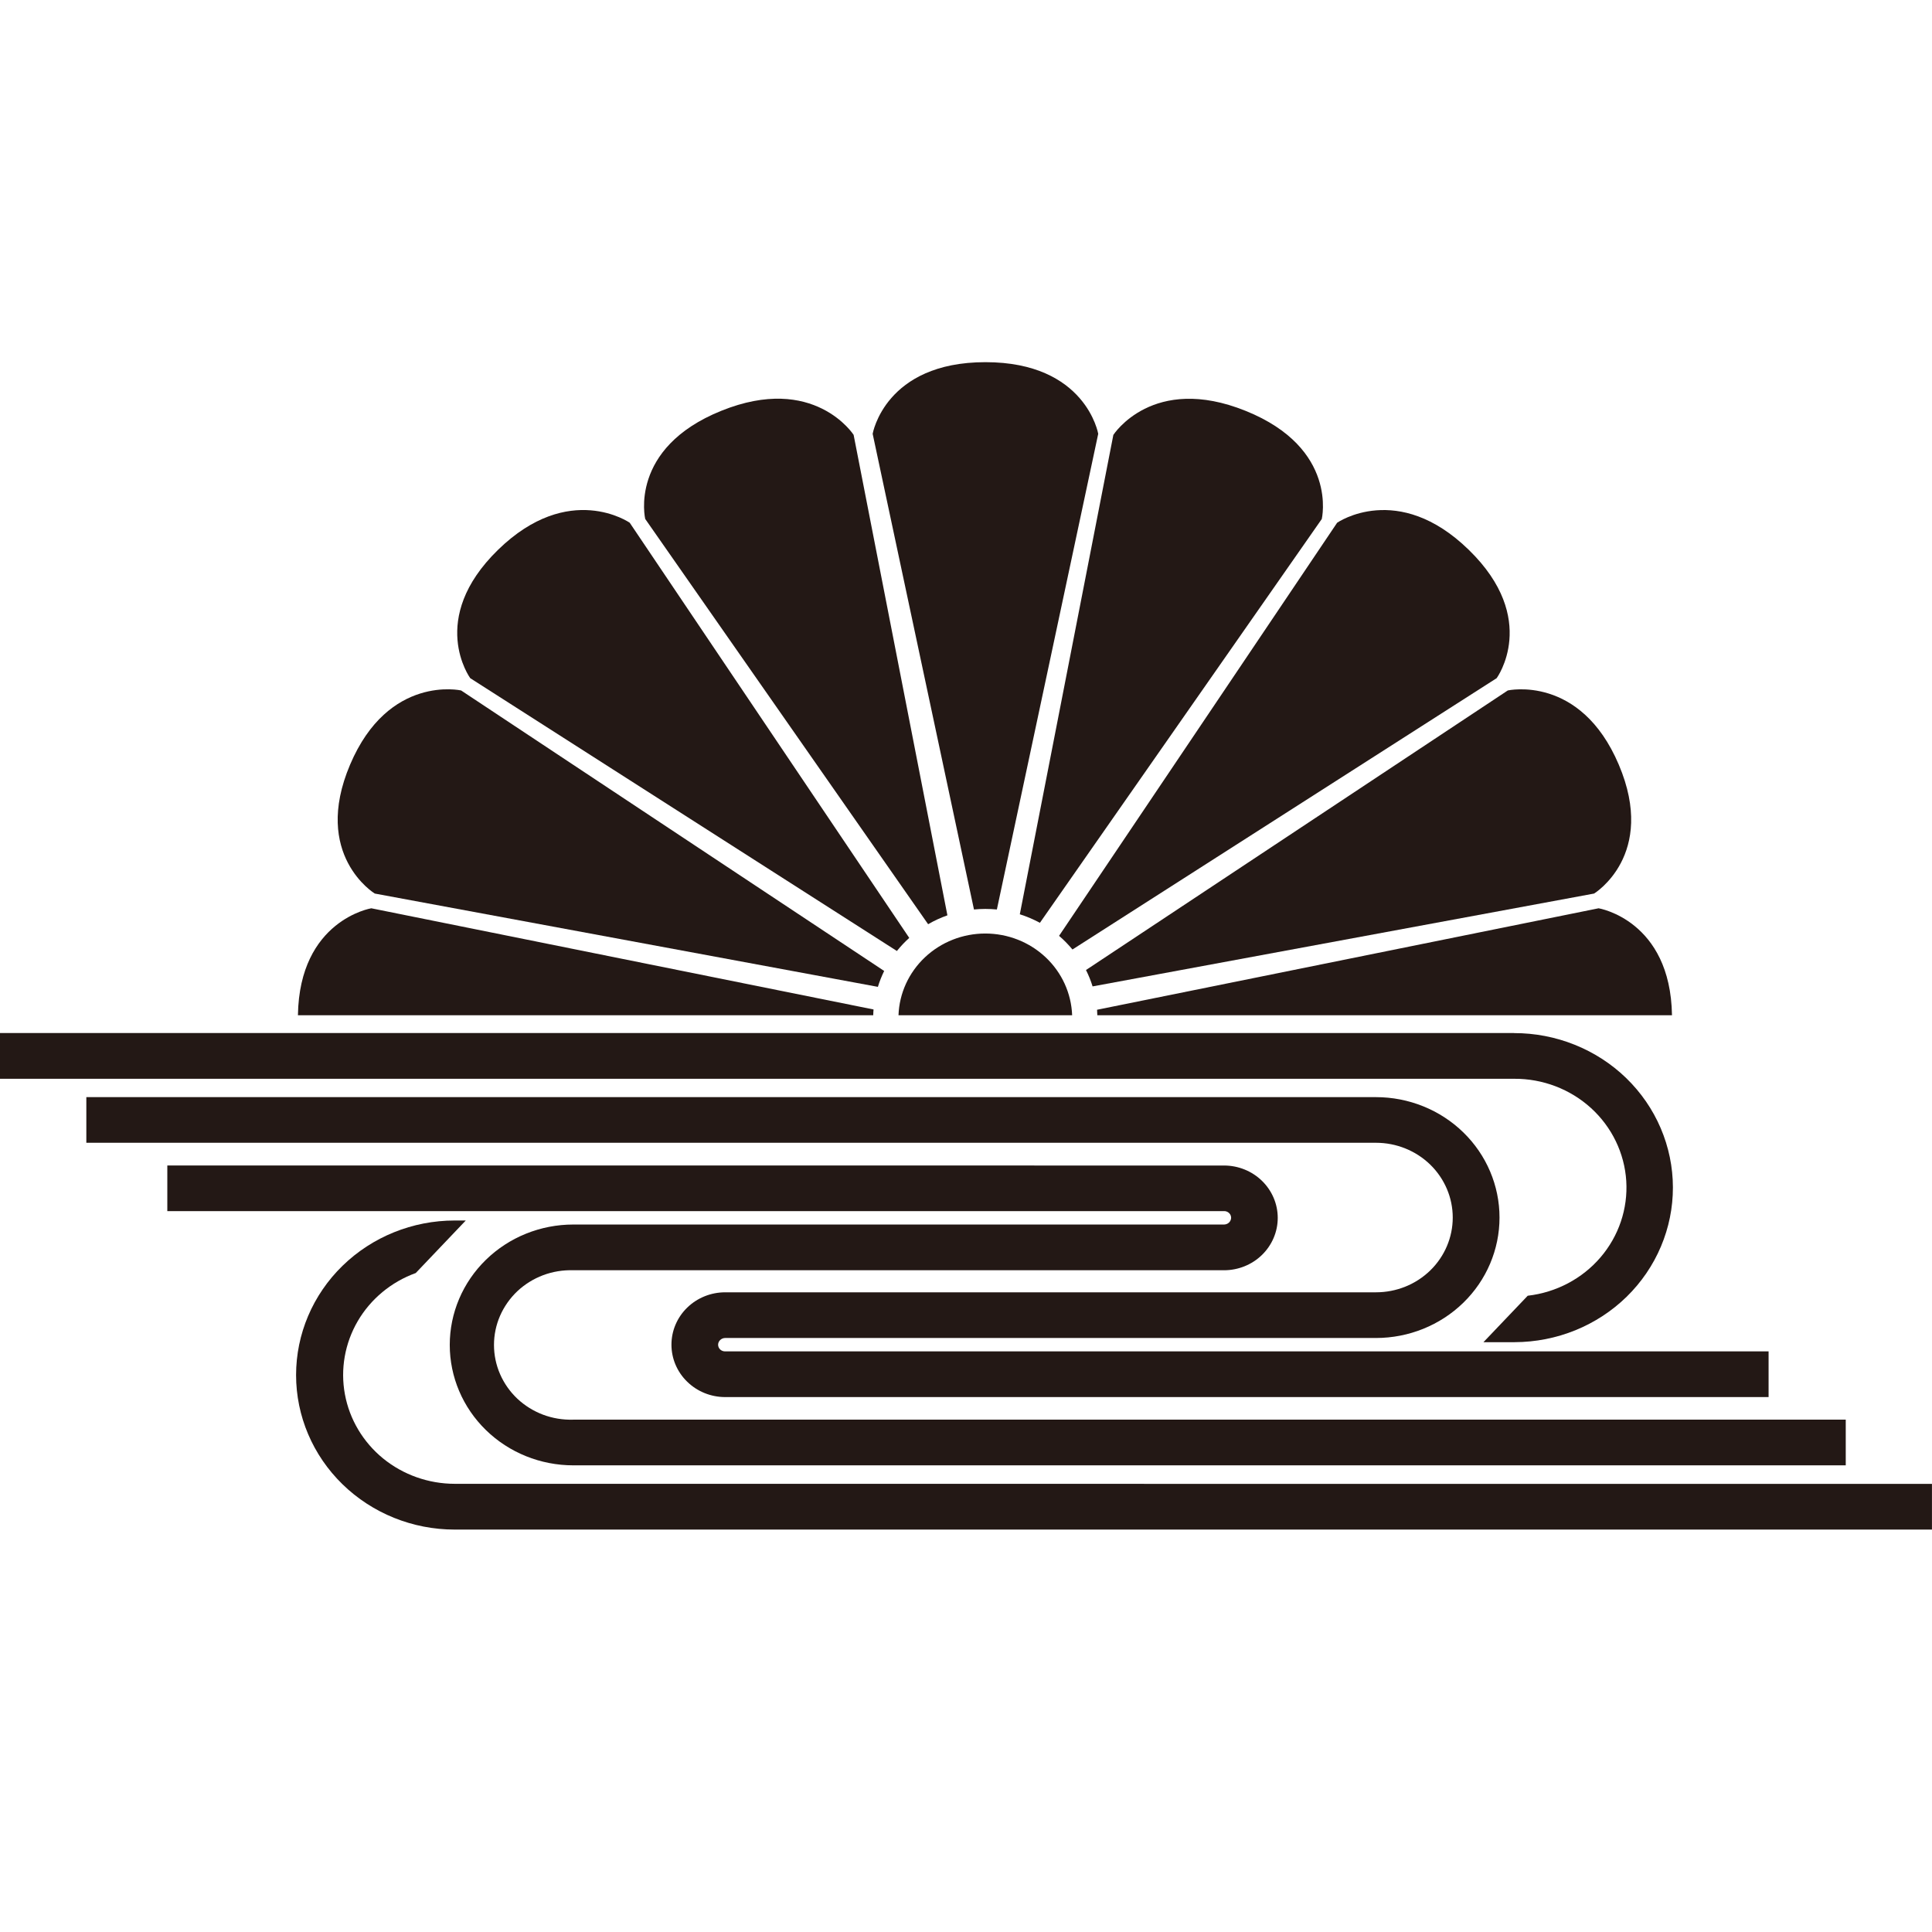 <svg width="48" height="48" viewBox="0 0 48 48" fill="none" xmlns="http://www.w3.org/2000/svg">
<rect x="0" y="0" width="48" height="48" fill="#808080" stroke="none"/>
<g clip-path="url(#clip0_21_198)">
<rect width="48" height="48" fill="white"/>
<g clip-path="url(#clip1_21_198)">
<path fill-rule="evenodd" clip-rule="evenodd" d="M4.157 28.956V30.09H30.414C30.436 30.089 30.459 30.093 30.48 30.102C30.501 30.11 30.52 30.122 30.536 30.138C30.552 30.153 30.565 30.171 30.574 30.192C30.582 30.212 30.587 30.234 30.587 30.256C30.586 30.3 30.567 30.343 30.534 30.374C30.502 30.405 30.458 30.422 30.412 30.423H14.243C13.429 30.423 12.648 30.738 12.073 31.299C11.497 31.86 11.174 32.621 11.174 33.414C11.174 34.208 11.497 34.969 12.073 35.53C12.648 36.091 13.429 36.406 14.243 36.406H45.857V35.271H14.241C13.986 35.279 13.731 35.237 13.493 35.148C13.255 35.058 13.037 34.923 12.853 34.75C12.67 34.577 12.524 34.369 12.424 34.14C12.324 33.91 12.273 33.664 12.273 33.415C12.273 33.166 12.324 32.919 12.424 32.69C12.524 32.461 12.67 32.254 12.853 32.08C13.037 31.907 13.255 31.772 13.493 31.682C13.731 31.593 13.986 31.551 14.241 31.559H30.41C30.764 31.559 31.104 31.422 31.354 31.178C31.604 30.934 31.745 30.603 31.745 30.258C31.745 29.913 31.604 29.582 31.354 29.338C31.104 29.094 30.764 28.957 30.41 28.957L4.157 28.956Z" fill="#231815"/>
<path d="M11.296 36.865C10.646 36.864 10.017 36.641 9.518 36.235C9.02 35.828 8.684 35.264 8.569 34.64C8.454 34.017 8.567 33.373 8.888 32.823C9.21 32.272 9.72 31.849 10.329 31.628L11.572 30.323H11.296C10.251 30.323 9.249 30.728 8.51 31.448C7.771 32.168 7.356 33.144 7.356 34.163C7.356 35.181 7.771 36.157 8.51 36.877C9.249 37.597 10.251 38.002 11.296 38.002H47.999V36.867L11.296 36.865Z" fill="#231815"/>
<path fill-rule="evenodd" clip-rule="evenodd" d="M2.145 27.258V28.392H34.187C34.692 28.392 35.177 28.588 35.535 28.936C35.892 29.285 36.093 29.757 36.093 30.25C36.093 30.742 35.892 31.215 35.535 31.563C35.177 31.912 34.692 32.107 34.187 32.107H18.017C17.663 32.107 17.323 32.244 17.073 32.488C16.822 32.732 16.682 33.063 16.682 33.408C16.682 33.754 16.822 34.084 17.073 34.328C17.323 34.573 17.663 34.71 18.017 34.71H43.94V33.575H18.015C17.969 33.575 17.925 33.558 17.892 33.527C17.86 33.496 17.841 33.453 17.841 33.408C17.842 33.364 17.861 33.322 17.894 33.291C17.927 33.26 17.971 33.242 18.017 33.242H34.185C34.999 33.242 35.78 32.927 36.356 32.366C36.932 31.805 37.255 31.044 37.255 30.25C37.255 29.456 36.932 28.695 36.356 28.134C35.78 27.573 34.999 27.258 34.185 27.258H2.145Z" fill="#231815"/>
<path d="M37.616 25.665H-0.001V26.802H37.616C38.326 26.797 39.01 27.058 39.529 27.53C40.047 28.002 40.36 28.65 40.404 29.34C40.447 30.03 40.218 30.71 39.762 31.241C39.307 31.771 38.661 32.111 37.956 32.192L36.856 33.346H37.632C38.149 33.344 38.661 33.244 39.139 33.05C39.616 32.856 40.05 32.573 40.415 32.216C40.78 31.858 41.069 31.435 41.266 30.968C41.463 30.502 41.564 30.003 41.563 29.499C41.562 28.995 41.459 28.496 41.26 28.03C41.062 27.565 40.77 27.142 40.404 26.786C40.038 26.431 39.603 26.149 39.124 25.957C38.646 25.765 38.134 25.666 37.616 25.667V25.665Z" fill="#231815"/>
<path fill-rule="evenodd" clip-rule="evenodd" d="M24.767 22.596L27.285 10.778C27.285 10.778 26.979 8.998 24.483 8.998C21.986 8.998 21.681 10.778 21.681 10.778L24.198 22.596C24.291 22.587 24.385 22.582 24.48 22.582C24.576 22.582 24.672 22.587 24.767 22.596Z" fill="#231815"/>
<path fill-rule="evenodd" clip-rule="evenodd" d="M32.839 12.895C32.839 12.895 33.257 11.139 30.948 10.208C28.64 9.277 27.661 10.805 27.661 10.805L25.337 22.715C25.51 22.77 25.677 22.841 25.836 22.927L32.839 12.895Z" fill="#231815"/>
<path fill-rule="evenodd" clip-rule="evenodd" d="M21.208 10.804C21.208 10.804 20.227 9.275 17.921 10.206C15.614 11.137 16.03 12.893 16.03 12.893L23.059 22.962C23.211 22.873 23.372 22.8 23.538 22.741L21.208 10.804Z" fill="#231815"/>
<path fill-rule="evenodd" clip-rule="evenodd" d="M22.59 23.302L15.645 12.987C15.645 12.987 14.139 11.94 12.374 13.66C10.609 15.381 11.683 16.849 11.683 16.849L22.283 23.627C22.376 23.511 22.479 23.402 22.59 23.302Z" fill="#231815"/>
<path fill-rule="evenodd" clip-rule="evenodd" d="M26.645 23.59L37.184 16.849C37.184 16.849 38.258 15.381 36.492 13.661C34.727 11.941 33.221 12.987 33.221 12.987L26.312 23.251C26.433 23.354 26.544 23.468 26.645 23.59Z" fill="#231815"/>
<path fill-rule="evenodd" clip-rule="evenodd" d="M39.605 22.2C39.605 22.2 41.173 21.244 40.218 18.997C39.263 16.749 37.461 17.154 37.461 17.154L26.981 24.1C27.047 24.231 27.102 24.367 27.145 24.507L39.605 22.2Z" fill="#231815"/>
<path fill-rule="evenodd" clip-rule="evenodd" d="M11.456 17.154C11.456 17.154 9.654 16.747 8.698 18.997C7.743 21.247 9.311 22.2 9.311 22.2L21.811 24.518C21.852 24.382 21.905 24.251 21.967 24.123L11.456 17.154Z" fill="#231815"/>
<path d="M9.225 22.566C9.225 22.566 7.439 22.859 7.402 25.224H21.695C21.695 25.175 21.7 25.128 21.703 25.08L9.225 22.566Z" fill="#231815"/>
<path d="M39.717 22.566L27.256 25.087C27.26 25.133 27.262 25.178 27.263 25.224H41.54C41.503 22.859 39.717 22.566 39.717 22.566Z" fill="#231815"/>
<path fill-rule="evenodd" clip-rule="evenodd" d="M24.479 23.193C23.92 23.193 23.382 23.405 22.98 23.784C22.578 24.163 22.342 24.679 22.323 25.224H26.637C26.617 24.679 26.381 24.162 25.979 23.784C25.577 23.405 25.039 23.193 24.479 23.193Z" fill="#231815"/>
</g>
</g>
<defs>
<clipPath id="clip0_21_198">
<rect width="48" height="48" fill="white"/>
</clipPath>
<clipPath id="clip1_21_198">
<rect width="48" height="29" fill="white" transform="translate(0 9)"/>
</clipPath>
</defs>
</svg>
